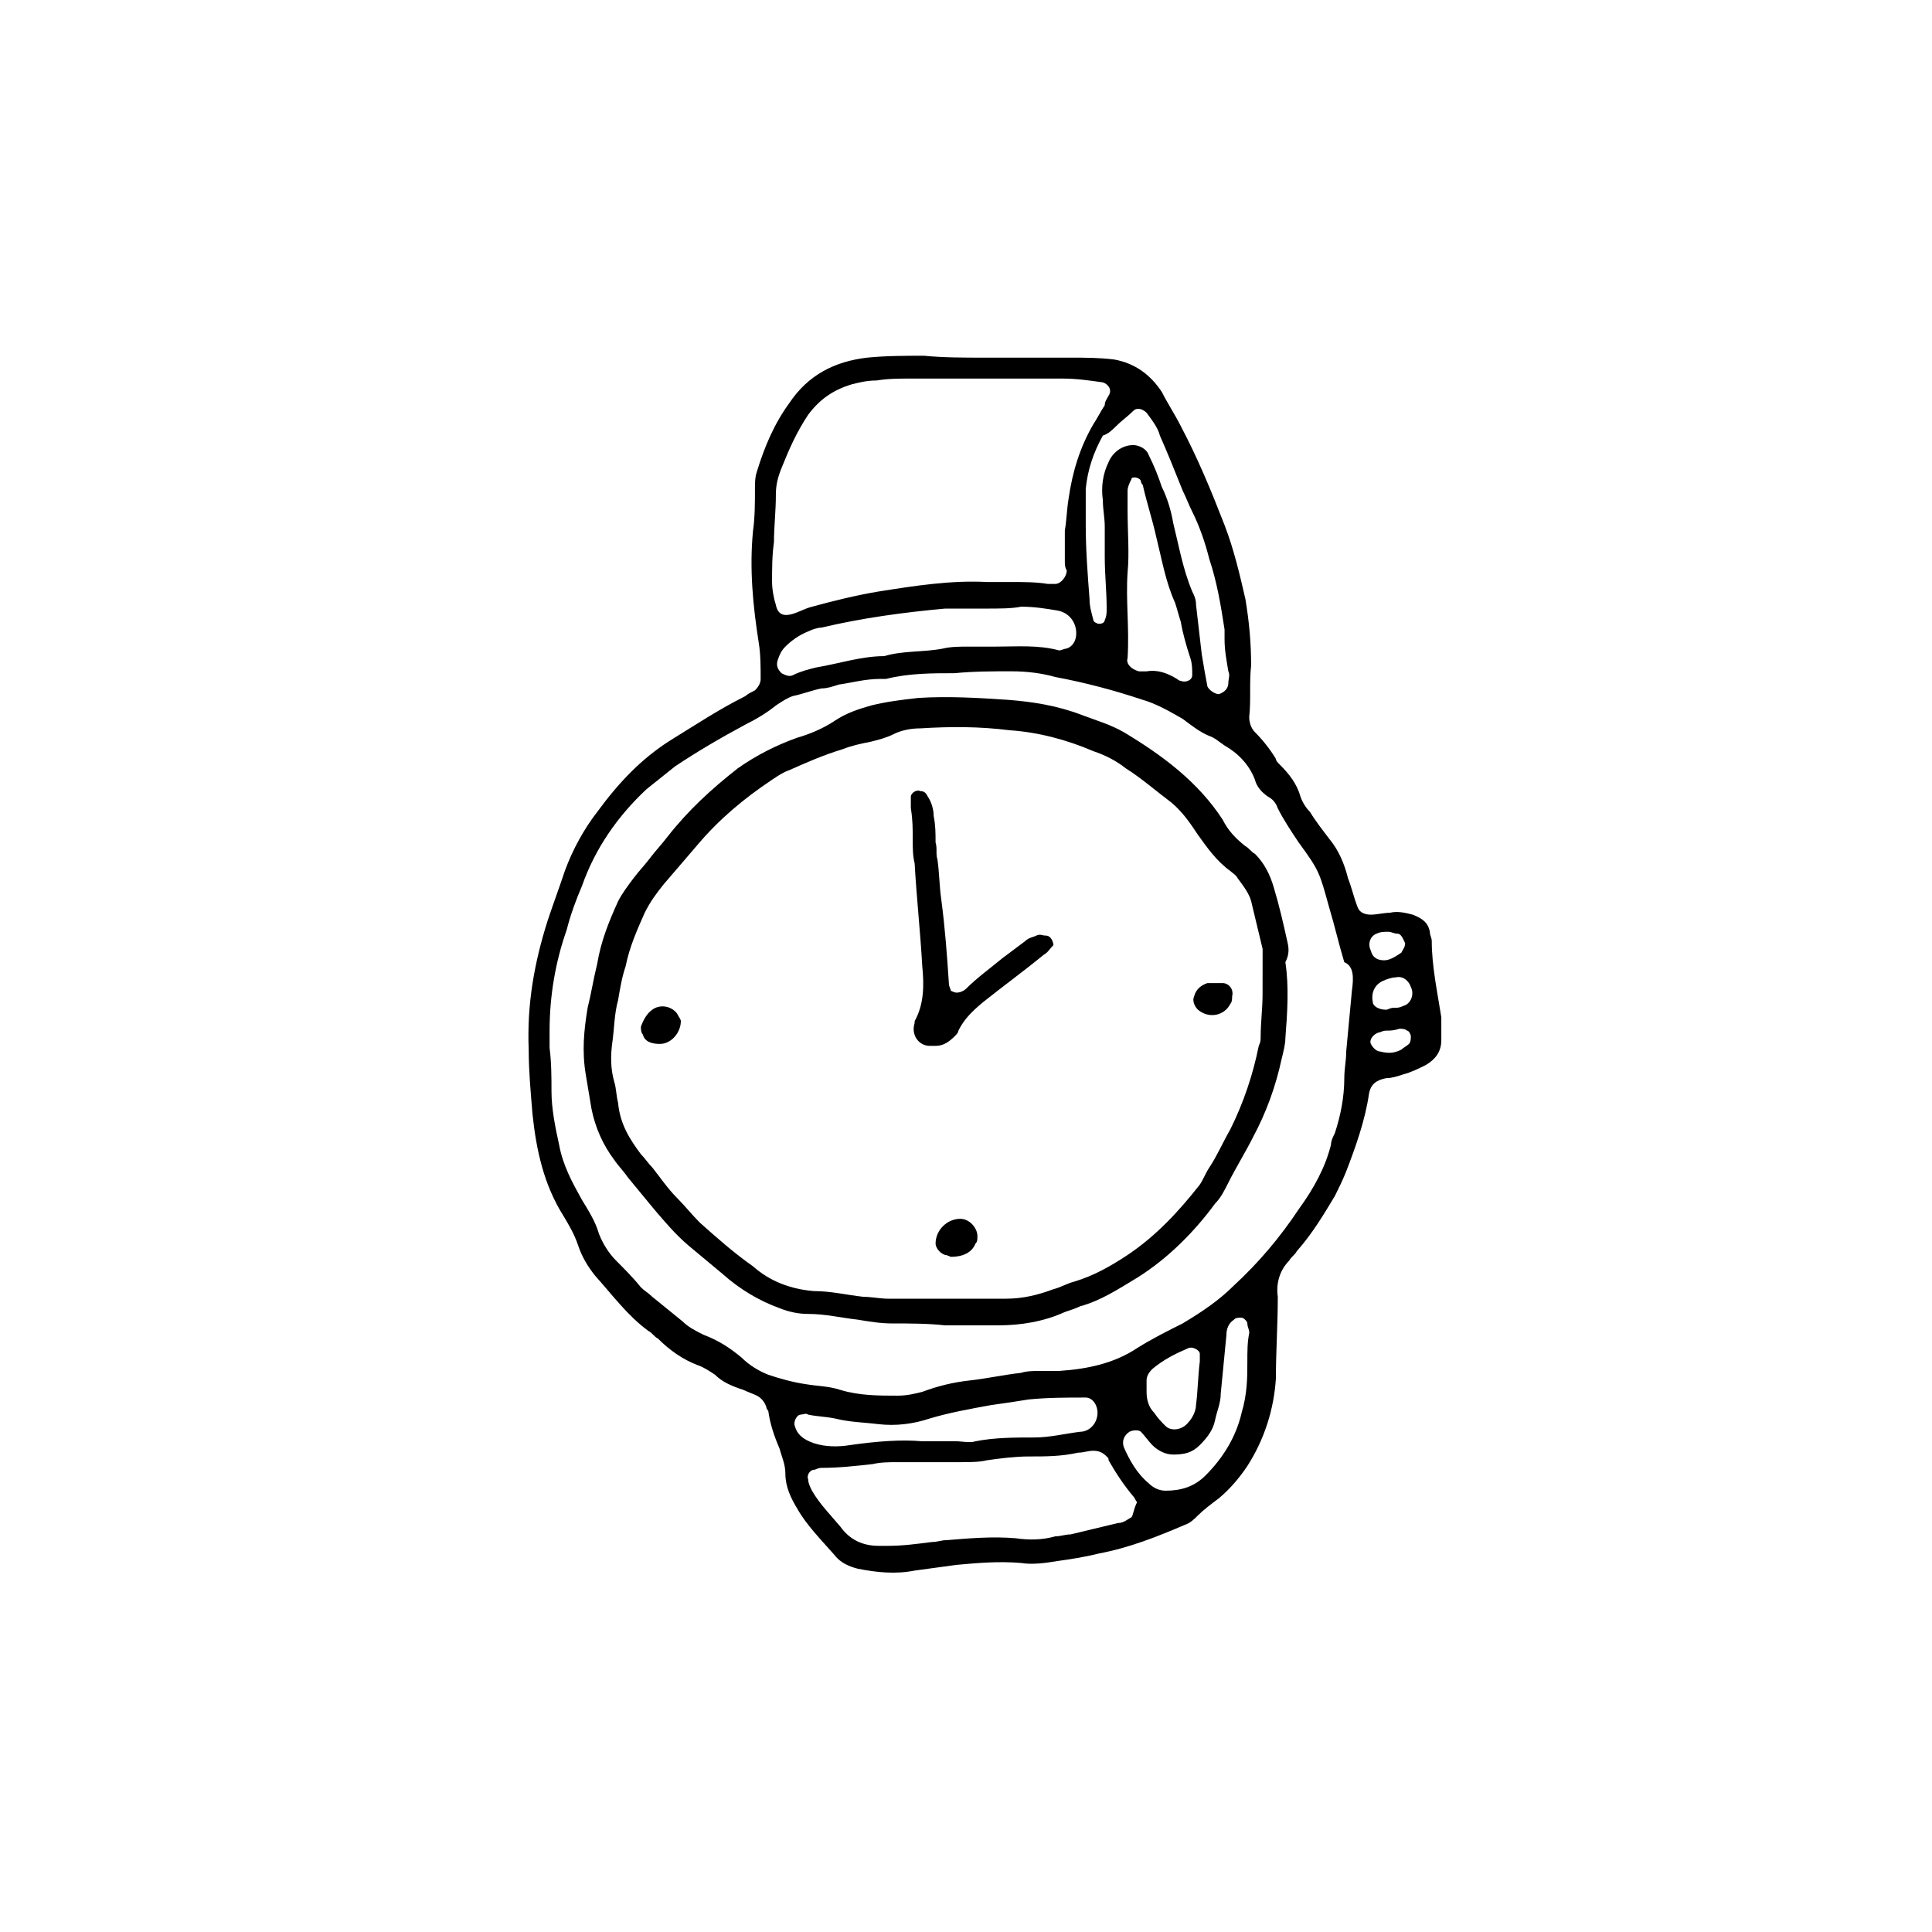 <?xml version="1.0" encoding="UTF-8"?>
<!-- Uploaded to: ICON Repo, www.svgrepo.com, Generator: ICON Repo Mixer Tools -->
<svg fill="#000000" width="800px" height="800px" version="1.1" viewBox="144 144 512 512" xmlns="http://www.w3.org/2000/svg">
 <g>
  <path d="m523.43 393.45c0-1.008-0.504-1.512-0.504-2.519-0.504-2.519-2.016-3.527-4.535-4.535-2.016-0.504-4.031-1.008-6.047-0.504-1.512 0-3.527 0.504-5.039 0.504-1.512 0-3.023-0.504-3.527-2.016-1.008-2.519-1.512-5.039-2.519-7.559-1.008-4.031-2.519-7.559-5.039-10.578-1.512-2.016-3.527-4.535-5.039-7.055-1.008-1.008-2.016-2.519-2.519-4.031-1.008-3.527-3.023-6.047-5.543-8.566-0.504-0.504-1.008-1.008-1.008-1.512-1.512-2.519-3.527-5.039-5.543-7.055-1.008-1.008-1.512-2.519-1.512-4.031 0.504-4.535 0-9.07 0.504-13.602 0-6.047-0.504-11.586-1.512-17.633-1.512-6.551-3.023-13.098-5.543-19.648-3.527-9.07-7.055-17.633-11.586-26.199-1.512-3.023-3.527-6.047-5.039-9.07-3.023-4.535-7.055-7.559-12.594-8.566-4.023-0.492-7.551-0.492-11.582-0.492h-22.672c-5.543 0-11.082 0-16.121-0.504-5.039 0-10.078 0-15.113 0.504-8.566 1.008-15.617 4.535-20.656 12.09-4.031 5.543-6.551 11.586-8.566 18.137-0.504 1.512-0.504 3.023-0.504 4.535 0 3.527 0 7.559-0.504 11.082-1.008 10.078 0 20.152 1.512 29.727 0.504 3.023 0.504 6.551 0.504 9.574 0 1.008-0.504 2.016-1.512 3.023-1.008 0.504-2.016 1.008-2.519 1.512-7.055 3.527-13.098 7.559-19.648 11.586-8.062 5.039-14.105 11.586-19.648 19.145-3.527 4.535-6.551 10.078-8.566 15.617-1.512 4.535-3.023 8.566-4.535 13.098-3.527 11.082-5.543 22.168-5.039 34.258 0 5.543 0.504 11.082 1.008 17.129 1.008 9.574 3.023 18.641 8.062 26.703 1.512 2.519 3.023 5.039 4.031 8.062 1.008 3.023 2.519 5.543 4.535 8.062 4.535 5.039 8.566 10.578 14.105 14.609 1.008 0.504 1.512 1.512 2.519 2.016 3.023 3.023 6.551 5.543 10.578 7.055 1.512 0.504 3.023 1.512 4.535 2.519 2.016 2.016 4.535 3.023 7.559 4.031 1.008 0.504 2.519 1.008 3.527 1.512 1.008 0.504 2.016 1.512 2.519 3.023 0 0.504 0.504 1.008 0.504 1.008 0.504 3.527 1.512 6.551 3.023 10.078 0.504 2.016 1.512 4.031 1.512 6.551 0 3.527 1.512 6.551 3.023 9.07 2.519 4.535 6.551 8.566 10.078 12.594 1.512 2.016 4.031 3.023 6.047 3.527 5.039 1.008 10.078 1.512 15.113 0.504 3.527-0.504 7.559-1.008 11.082-1.512 5.543-0.504 11.082-1.008 17.129-0.504 3.023 0.504 6.551 0 9.574-0.504 3.527-0.504 7.055-1.008 11.082-2.016 8.062-1.512 15.617-4.535 22.672-7.559 1.512-0.504 2.519-1.512 3.527-2.519 1.512-1.512 3.527-3.023 5.543-4.535 3.023-2.519 5.543-5.543 7.559-8.566 4.535-7.055 7.055-15.113 7.559-23.176 0-7.055 0.504-14.105 0.504-21.664-0.504-3.527 0.504-7.055 3.023-9.574 0.504-1.008 1.512-1.512 2.016-2.519 4.031-4.535 7.055-9.574 10.078-14.609 1.008-2.016 2.016-4.031 3.023-6.551 2.519-6.551 5.039-13.602 6.047-20.656 0.504-2.519 2.016-3.527 4.535-4.031 1.512 0 3.023-0.504 4.535-1.008 2.016-0.504 4.031-1.512 6.047-2.519 2.519-1.512 4.031-3.527 4.031-6.551v-6.047c-1.023-6.547-2.531-13.598-2.531-20.148zm-83.633-136.53c1.512-1.512 3.023-2.519 4.535-4.031 1.008-1.008 2.519-0.504 3.527 0.504 1.512 2.016 3.023 4.031 3.527 6.047 2.016 4.535 4.031 9.574 6.047 14.609 1.008 2.016 1.512 3.527 2.519 5.543 2.016 4.031 3.527 8.566 4.535 12.594 2.016 6.047 3.023 12.09 4.031 18.641v2.519c0 3.023 0.504 5.543 1.008 8.566 0.504 1.008 0 2.016 0 3.023 0 1.512-1.008 2.519-2.519 3.023-1.008 0-2.519-1.008-3.023-2.016-0.504-2.519-1.008-5.543-1.512-8.566-0.504-4.535-1.008-8.566-1.512-13.098 0-1.512-0.504-2.519-1.008-3.527-2.519-6.047-3.527-12.09-5.039-18.137-0.504-3.023-1.512-6.551-3.023-9.574-1.008-3.023-2.016-5.543-3.527-8.566-0.504-1.512-2.519-2.519-4.031-2.519-3.023 0-5.543 2.016-6.551 4.535-1.512 3.023-2.016 6.551-1.512 10.078 0 2.519 0.504 4.535 0.504 7.055v8.062c0 4.535 0.504 9.07 0.504 13.602 0 1.008 0 2.016-0.504 3.023 0 0.504-0.504 1.008-1.512 1.008-0.504 0-1.512-0.504-1.512-1.008-0.504-2.016-1.008-3.527-1.008-5.543-0.504-6.551-1.008-13.098-1.008-19.648v-9.574c0.504-5.039 2.016-9.574 4.535-14.105 1.512-0.504 2.519-1.512 3.527-2.519zm3.023 38.793c0.504-5.039 0-10.578 0-16.625v-5.039c0-1.008 0.504-2.016 1.008-3.023 0-0.504 0.504-0.504 1.008-0.504s1.512 0.504 1.512 1.008 0.504 1.008 0.504 1.008c1.008 4.535 2.519 9.07 3.527 13.602 1.512 6.047 2.519 12.09 5.039 17.633 0.504 1.512 1.008 3.527 1.512 5.039 0.504 3.023 1.512 6.551 2.519 9.574 0.504 1.512 0.504 3.023 0.504 4.535s-2.016 2.016-3.023 1.512c-0.504 0-1.008-0.504-1.008-0.504-2.519-1.512-5.039-2.519-8.062-2.016h-2.016c-2.016-0.504-3.527-2.016-3.023-3.527 0.5-8.062-0.504-15.117 0-22.672zm-94.215 2.519c0-3.527 0-7.055 0.504-10.578 0-4.031 0.504-8.062 0.504-12.594 0-2.519 0.504-4.535 1.512-7.055 2.016-5.039 4.031-9.574 7.055-14.105 3.023-4.031 6.551-6.551 11.586-8.062 2.016-0.504 4.031-1.008 6.551-1.008 3.023-0.504 6.047-0.504 9.07-0.504h18.137 22.168c3.527 0 7.055 0.504 10.578 1.008 1.512 0.504 2.519 2.016 1.512 3.527-0.504 1.008-1.008 1.512-1.008 2.519-1.008 1.512-2.016 3.527-3.023 5.039-3.527 6.047-5.543 12.594-6.551 19.648-0.504 3.023-0.504 5.543-1.008 8.566v8.062c0 1.008 0 1.512 0.504 2.519 0 1.512-1.512 3.527-3.023 3.527h-2.016c-3.023-0.504-6.551-0.504-9.574-0.504h-6.551c-9.574-0.504-19.145 1.008-28.719 2.519-6.047 1.008-12.09 2.519-17.633 4.031-2.016 0.504-3.527 1.512-5.543 2.016-2.016 0.504-3.527 0-4.031-2.519-0.496-1.523-1-4.039-1-6.055zm56.426 7.051c4.031 0 7.055 0 9.574-0.504 3.527 0 6.551 0.504 9.574 1.008 3.023 0.504 5.039 3.023 5.039 6.047 0 2.016-1.008 3.527-2.519 4.031-0.504 0-1.512 0.504-2.016 0.504-5.543-1.512-11.082-1.008-17.129-1.008h-7.055c-2.016 0-4.535 0-6.551 0.504-5.039 1.008-10.578 0.504-15.617 2.016-6.047 0-12.09 2.016-18.137 3.023-2.016 0.504-4.031 1.008-6.047 2.016-1.008 0.504-2.016 0-3.023-0.504-1.008-1.008-1.512-2.016-1.008-3.527s1.008-2.519 2.016-3.527c1.512-1.512 3.527-3.023 6.047-4.031 1.008-0.504 2.519-1.008 3.527-1.008 10.578-2.519 21.664-4.031 32.746-5.039h8.566 2.012zm-50.379 216.64c-0.504-1.008 0.504-3.023 1.512-3.023 0.504 0 1.512-0.504 2.016 0 2.519 0.504 4.535 0.504 7.055 1.008 4.031 1.008 7.559 1.008 11.586 1.512 4.535 0.504 9.07 0 13.602-1.512 5.039-1.512 10.578-2.519 16.121-3.527 3.527-0.504 7.055-1.008 10.078-1.512 5.039-0.504 10.078-0.504 15.113-0.504 2.016 0 3.527 2.519 3.023 5.039-0.504 2.519-2.519 4.031-4.535 4.031-4.031 0.504-8.062 1.512-12.09 1.512-5.039 0-10.578 0-15.617 1.008-1.512 0.504-3.527 0-5.039 0h-9.07c-5.543-0.504-12.09 0-19.145 1.008-3.023 0.504-6.551 0.504-9.574-0.504-3.019-1.012-4.531-2.519-5.035-4.535zm89.172 24.18c-1.008 0.504-2.016 1.512-3.527 1.512-4.031 1.008-8.566 2.016-12.594 3.023-1.512 0-2.519 0.504-4.031 0.504-3.527 1.008-7.055 1.008-10.578 0.504-6.047-0.504-12.09 0-18.137 0.504-1.512 0-2.519 0.504-4.031 0.504-4.031 0.504-7.559 1.008-11.586 1.008h-2.519c-4.031 0-7.559-1.512-10.078-5.039-2.519-3.023-5.543-6.047-7.559-9.574-0.504-1.008-1.008-2.016-1.008-3.023-0.504-1.008 0.504-2.519 1.512-2.519 0.504 0 1.008-0.504 2.016-0.504 4.535 0 9.07-0.504 13.602-1.008 2.016-0.504 4.535-0.504 6.551-0.504h8.566 8.062c2.519 0 5.039 0 7.055-0.504 3.527-0.504 7.559-1.008 11.082-1.008 4.535 0 8.566 0 13.098-1.008 1.512 0 2.519-0.504 4.031-0.504 1.512 0 2.519 0.504 3.527 1.512 0.504 0.504 0.504 0.504 0.504 1.008 2.016 3.527 4.031 6.551 6.551 9.574 0.504 0.504 0.504 1.008 1.008 1.512-1.012 2.019-1.012 3.527-1.516 4.031zm30.734-40.809c0 3.527 0 8.062-1.512 13.098-1.512 6.551-5.039 12.09-9.574 16.625-3.023 3.023-6.551 4.031-10.578 4.031-2.016 0-3.527-1.008-4.535-2.016-3.023-2.519-5.039-6.047-6.551-9.574-0.504-1.512 0-3.023 1.512-4.031 1.008-0.504 2.519-0.504 3.023 0 1.008 1.008 2.016 2.519 3.023 3.527 1.512 1.512 3.527 2.519 5.543 2.519 3.023 0 5.039-0.504 7.055-2.519s3.527-4.031 4.031-6.551c0.504-2.519 1.512-4.535 1.512-7.055 0.504-5.039 1.008-10.578 1.512-15.617 0-1.512 0.504-3.023 2.016-4.031 0.504-0.504 1.008-0.504 2.016-0.504 0.504 0 1.512 1.008 1.512 1.512 0 1.008 0.504 1.512 0.504 2.519-0.508 2.527-0.508 4.543-0.508 8.066zm-26.703 5.543v-1.008c0-1.008 0.504-2.016 1.512-3.023 3.023-2.519 6.047-4.031 9.574-5.543 1.008-0.504 3.023 0.504 3.023 1.512v0.504 1.512c-0.504 4.031-0.504 7.559-1.008 11.586 0 1.512-1.008 3.527-2.016 4.535-1.512 2.016-4.535 2.519-6.047 1.008-1.008-1.008-2.016-2.016-3.023-3.527-1.512-1.512-2.016-3.527-2.016-5.543v-2.012zm54.414-104.29c-0.504 5.543-1.008 10.578-1.512 16.121 0 2.519-0.504 4.535-0.504 7.055 0 5.039-1.008 10.078-2.519 14.609-0.504 1.008-1.008 2.016-1.008 3.023-1.512 6.047-4.535 11.586-8.566 17.129-5.039 7.559-10.578 14.105-17.129 20.152-4.031 4.031-8.566 7.055-13.602 10.078-4.031 2.016-8.062 4.031-12.09 6.551-6.047 4.031-13.098 5.543-20.656 6.047h-5.039c-1.512 0-3.527 0-5.039 0.504-4.535 0.504-9.07 1.512-13.602 2.016-4.535 0.504-8.566 1.512-12.594 3.023-2.016 0.504-4.031 1.008-6.551 1.008-5.039 0-10.078 0-15.113-1.512-3.023-1.008-6.047-1.008-9.07-1.512-3.527-0.504-7.055-1.512-10.078-2.519-2.519-1.008-5.039-2.519-7.055-4.535-3.023-2.519-6.047-4.535-10.078-6.047-2.016-1.008-4.031-2.016-5.543-3.527-2.519-2.016-5.543-4.535-8.062-6.551-1.008-1.008-2.016-1.512-3.023-2.519-2.016-2.519-4.535-5.039-6.551-7.055-2.016-2.016-3.527-4.535-4.535-7.055-1.008-3.527-3.023-6.551-4.535-9.07-2.519-4.535-5.039-9.07-6.047-14.609-1.008-4.535-2.016-9.574-2.016-14.105 0-3.527 0-7.559-0.504-11.586v-4.535c0-9.07 1.512-18.137 4.535-26.703 1.008-4.031 2.519-8.062 4.031-11.586 3.527-10.078 9.574-18.641 17.129-25.695 2.519-2.016 5.039-4.031 7.559-6.047 6.047-4.031 12.09-7.559 18.641-11.082 3.023-1.512 5.543-3.023 8.062-5.039 1.512-1.008 3.023-2.016 4.535-2.519 2.519-0.504 5.039-1.512 7.559-2.016 1.512 0 3.023-0.504 4.535-1.008 3.527-0.504 7.055-1.512 11.082-1.512h1.512c6.047-1.512 12.09-1.512 18.137-1.512 5.039-0.504 10.078-0.504 15.113-0.504 4.031 0 8.062 0.504 11.586 1.512 8.062 1.512 15.617 3.527 23.176 6.047 3.527 1.008 7.055 3.023 10.578 5.039 2.016 1.512 4.535 3.527 7.055 4.535 1.512 0.504 2.519 1.512 4.031 2.519 3.527 2.016 6.551 5.039 8.062 9.07 0.504 2.016 2.016 3.527 3.527 4.535 1.008 0.504 2.016 1.512 2.519 3.023 1.512 3.023 3.527 6.047 5.543 9.07 5.543 7.559 5.543 8.062 8.062 17.129 1.512 5.039 2.519 9.574 4.031 14.609 2.523 1.008 2.523 4.027 2.019 7.555zm6.547-15.113c1.008-0.504 2.016-0.504 3.023-0.504s1.512 0.504 2.519 0.504c1.008 0 1.512 1.512 2.016 2.519 0 1.008-0.504 1.512-1.008 2.519-1.512 1.008-3.023 2.016-4.535 2.016-1.512 0-3.023-0.504-3.527-2.519-1.008-2.016 0-4.031 1.512-4.535zm8.566 29.223c-0.504 0.504-1.512 1.008-2.016 1.512-2.016 1.008-3.527 1.008-5.543 0.504-1.008 0-2.016-1.008-2.519-2.016s0.504-2.519 2.016-3.023c0.504 0 1.008-0.504 2.016-0.504 1.008 0 2.016 0 3.527-0.504 0.504 0 1.512 0 2.016 0.504 0.504 0 1.008 1.008 1.008 1.512s0 1.512-0.504 2.016zm-1.512-10.078c-1.008 0.504-1.512 0.504-2.519 0.504-1.008 0-1.512 0.504-2.016 0.504-2.016 0-3.527-1.008-3.527-2.016-0.504-2.519 0.504-4.535 2.519-5.543 1.008-0.504 2.519-1.008 3.527-1.008 2.016-0.504 3.527 1.008 4.031 2.519 1.008 2.016 0 4.535-2.016 5.039z"/>
  <path d="m485.14 393.45c-1.008-4.535-2.016-9.07-3.527-14.105-1.008-3.527-2.519-6.551-5.039-9.07-1.008-0.504-1.512-1.512-2.519-2.016-2.519-2.016-4.535-4.031-6.047-7.055-6.551-10.078-16.121-17.129-26.199-23.176-3.527-2.016-7.055-3.023-11.082-4.535-6.551-2.519-13.098-3.527-19.648-4.031-7.559-0.504-15.617-1.008-23.68-0.504-4.535 0.504-8.566 1.008-12.594 2.016-3.527 1.008-6.551 2.016-9.574 4.031-3.023 2.016-6.551 3.527-10.078 4.535-5.543 2.016-10.578 4.535-15.617 8.062-7.055 5.543-13.098 11.082-18.641 18.137-1.512 2.016-3.023 3.527-4.535 5.543s-3.023 3.527-4.535 5.543-3.023 4.031-4.031 6.047c-2.519 5.543-4.535 10.578-5.543 16.625-1.008 4.031-1.512 7.559-2.519 11.586-1.008 6.047-1.512 11.586-0.504 17.633 0.504 3.023 1.008 6.047 1.512 9.07 1.008 5.039 3.023 9.574 6.047 13.602 1.008 1.512 2.519 3.023 3.527 4.535 2.519 3.023 4.535 5.543 7.055 8.566 3.023 3.527 5.543 6.551 9.07 9.574 3.023 2.519 6.047 5.039 9.07 7.559 4.535 4.031 9.574 7.055 15.113 9.07 2.519 1.008 5.039 1.512 7.559 1.512 4.535 0 8.566 1.008 13.098 1.512 3.023 0.504 6.047 1.008 9.07 1.008 4.535 0 9.574 0 14.105 0.504h14.105c6.047 0 12.09-1.008 17.633-3.527 1.512-0.504 3.023-1.008 4.031-1.512 5.543-1.512 10.078-4.535 15.113-7.559 8.062-5.039 15.113-12.09 20.656-19.648 1.512-1.512 2.519-3.527 3.527-5.543 2.016-4.031 4.535-8.062 6.551-12.09 3.527-6.551 6.047-13.602 7.559-20.656 0.504-2.016 1.008-4.031 1.008-5.543 0.504-6.551 1.008-13.602 0-20.152 1.008-2.019 1.008-3.531 0.504-5.547zm-6.547 14.105c0 3.527-0.504 7.559-0.504 11.082 0 1.008 0 1.512-0.504 2.519-1.512 7.559-4.031 15.113-7.559 22.168-2.016 3.527-3.527 7.055-5.543 10.078-1.008 1.512-1.512 3.023-2.519 4.535-5.543 7.055-11.586 13.602-19.145 18.641-4.535 3.023-9.07 5.543-14.105 7.055-2.016 0.504-3.527 1.512-5.543 2.016-4.031 1.512-8.062 2.519-12.594 2.519h-15.617-15.617c-2.016 0-4.535-0.504-6.551-0.504-4.535-0.504-8.566-1.512-13.098-1.512-6.047-0.504-11.586-2.519-16.121-6.551-5.039-3.527-9.574-7.559-14.105-11.586-2.016-2.016-4.031-4.535-6.047-6.551-2.519-2.519-4.535-5.543-6.551-8.062-1.008-1.008-2.016-2.519-3.023-3.527-3.023-4.031-5.543-8.062-6.047-13.602-0.504-2.016-0.504-4.031-1.008-5.543-1.008-3.527-1.008-7.055-0.504-10.578 0.504-3.527 0.504-7.559 1.512-11.082 0.504-3.023 1.008-6.047 2.016-9.07 1.008-5.039 3.023-9.574 5.039-14.105 1.512-3.023 3.023-5.039 5.039-7.559 3.023-3.527 6.047-7.055 9.07-10.578 5.543-6.551 12.09-12.09 19.648-17.129 1.512-1.008 3.023-2.016 4.535-2.519 4.535-2.016 9.07-4.031 14.105-5.543 2.519-1.008 5.039-1.512 7.559-2.016 2.016-0.504 4.031-1.008 6.047-2.016 2.016-1.008 4.535-1.512 7.055-1.512 8.062-0.504 15.617-0.504 23.68 0.504 7.559 0.504 15.113 2.519 22.168 5.543 3.023 1.008 6.047 2.519 8.566 4.535 4.031 2.519 8.062 6.047 12.09 9.07 3.023 2.519 5.039 5.543 7.055 8.566 2.519 3.527 5.039 7.055 8.566 9.574 0.504 0.504 1.512 1.008 2.016 2.016 1.512 2.016 3.023 4.031 3.527 6.047 1.008 4.031 2.016 8.566 3.023 12.594-0.012 4.023-0.012 8.051-0.012 12.082z"/>
  <path d="m421.16 391.94c-1.008 0-1.512-0.504-2.519 0s-2.016 0.504-3.023 1.512c-2.016 1.512-4.031 3.023-6.047 4.535-3.023 2.519-6.551 5.039-9.574 8.062-0.504 0.504-1.512 1.008-2.519 1.008-0.504 0-1.512-0.504-1.512-0.504 0-0.504-0.504-1.008-0.504-2.016-0.504-7.559-1.008-14.609-2.016-22.168-0.504-3.527-0.504-7.055-1.008-10.578-0.504-1.512 0-3.023-0.504-4.535 0-2.519 0-4.535-0.504-7.055 0-1.512-0.504-3.527-1.512-5.039-0.504-1.008-1.008-1.512-2.016-1.512-1.008-0.504-2.519 0.504-2.519 1.512v3.023c0.504 3.023 0.504 5.543 0.504 8.566 0 2.016 0 4.031 0.504 6.047 0.504 9.07 1.512 18.137 2.016 27.207 0.504 5.039 0.504 10.078-2.016 14.609v0.504c-1.008 3.023 1.008 6.047 4.031 6.047h1.512c2.016 0 3.527-1.008 5.039-2.519 0.504-0.504 1.008-1.008 1.008-1.512 1.512-3.023 3.527-5.039 6.551-7.559 5.039-4.031 10.578-8.062 16.121-12.594 1.008-0.504 1.512-1.512 2.519-2.519 0-0.508-0.5-2.523-2.012-2.523z"/>
  <path d="m398.49 467c-3.527 0-6.551 3.023-6.551 6.551 0 1.008 1.008 2.519 2.519 3.023 0.504 0 1.512 0.504 1.512 0.504 3.023 0 5.543-1.008 6.551-3.527 0.504-0.504 0.504-1.008 0.504-2.016-0.004-2.016-2.016-4.535-4.535-4.535z"/>
  <path d="m323.42 412.59c-1.512-2.016-4.535-2.519-6.551-1.008-1.512 1.008-2.519 3.023-3.023 4.535 0 0.504 0 1.512 0.504 2.016 0.504 2.016 2.519 2.519 4.535 2.519 3.023 0 5.543-3.023 5.543-6.047 0-0.504-0.504-1.008-1.008-2.016z"/>
  <path d="m468.01 404.53h-4.031c-1.512 0.504-3.023 1.512-3.527 3.527-0.504 1.008 0 2.519 1.008 3.527 3.023 2.519 7.055 1.512 8.566-1.512 0.504-0.504 0.504-1.512 0.504-2.016 0.504-2.016-1.008-3.527-2.519-3.527z"/>
 </g>
</svg>